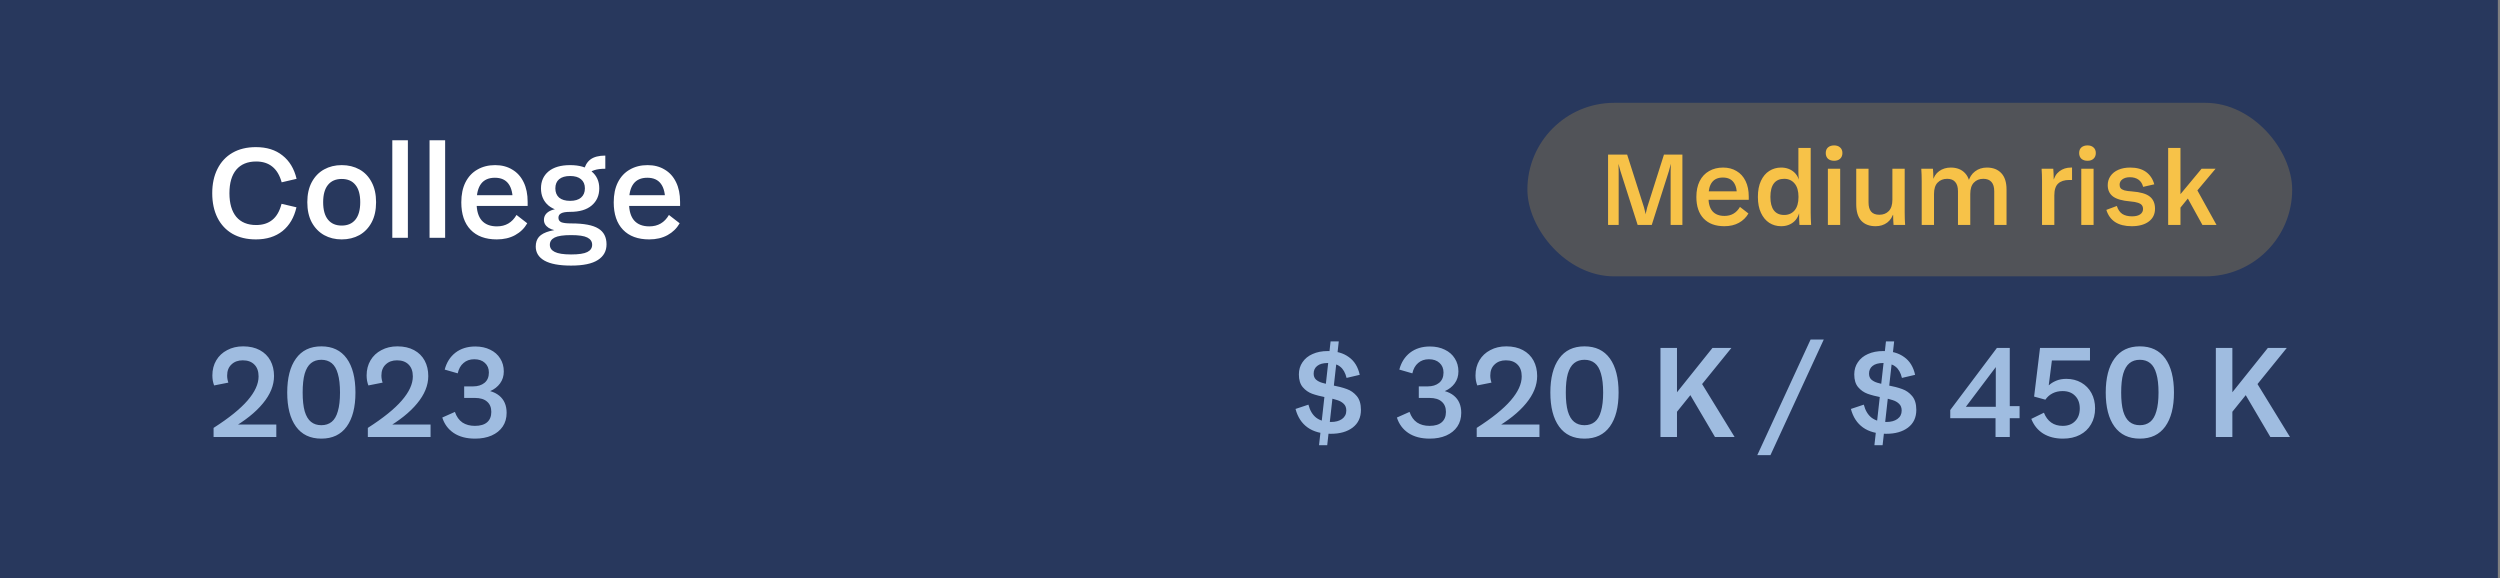 <?xml version="1.0" encoding="utf-8"?>
<svg xmlns="http://www.w3.org/2000/svg" fill="none" height="90" viewBox="0 0 389 90" width="389">
  <rect x="0" y="0" width="389" height="90" fill="#808080" stroke="none"/>
  <rect fill="#28385D" height="90" width="388.667"/>
  <path d="M39.817 37.251C38.395 37.251 37.176 36.958 36.159 36.373C35.156 35.788 34.383 34.959 33.839 33.886C33.296 32.799 33.024 31.524 33.024 30.061C33.024 28.612 33.296 27.351 33.839 26.278C34.383 25.192 35.163 24.355 36.18 23.77C37.197 23.185 38.409 22.892 39.817 22.892C41.502 22.892 42.882 23.324 43.955 24.188C45.042 25.038 45.773 26.25 46.149 27.825L43.829 28.368C43.523 27.268 43.035 26.453 42.366 25.923C41.712 25.393 40.876 25.129 39.858 25.129C38.521 25.129 37.49 25.554 36.765 26.404C36.055 27.254 35.699 28.473 35.699 30.061C35.699 31.65 36.055 32.876 36.765 33.74C37.49 34.59 38.521 35.014 39.858 35.014C40.876 35.014 41.712 34.75 42.366 34.22C43.035 33.691 43.516 32.855 43.809 31.712L46.128 32.256C45.766 33.844 45.042 35.077 43.955 35.955C42.868 36.819 41.489 37.251 39.817 37.251ZM53.167 37.251C52.15 37.251 51.238 37.028 50.43 36.582C49.621 36.122 48.98 35.46 48.507 34.596C48.047 33.733 47.817 32.688 47.817 31.462C47.817 30.249 48.047 29.211 48.507 28.347C48.98 27.47 49.621 26.808 50.43 26.362C51.238 25.916 52.15 25.693 53.167 25.693C54.199 25.693 55.118 25.916 55.926 26.362C56.734 26.808 57.368 27.47 57.828 28.347C58.288 29.211 58.518 30.249 58.518 31.462C58.518 32.688 58.288 33.733 57.828 34.596C57.368 35.46 56.734 36.122 55.926 36.582C55.118 37.028 54.199 37.251 53.167 37.251ZM53.167 35.098C54.087 35.098 54.798 34.792 55.299 34.178C55.801 33.565 56.052 32.66 56.052 31.462C56.052 30.263 55.801 29.364 55.299 28.765C54.812 28.152 54.101 27.846 53.167 27.846C52.248 27.846 51.537 28.152 51.036 28.765C50.534 29.378 50.283 30.277 50.283 31.462C50.283 32.66 50.534 33.565 51.036 34.178C51.537 34.792 52.248 35.098 53.167 35.098ZM61.042 21.827H63.466V37H61.042V21.827ZM66.838 21.827H69.263V37H66.838V21.827ZM77.296 37.251C75.541 37.251 74.182 36.749 73.221 35.746C72.259 34.743 71.779 33.322 71.779 31.482C71.779 30.27 71.995 29.232 72.427 28.368C72.872 27.491 73.492 26.829 74.287 26.383C75.081 25.923 76 25.693 77.045 25.693C78.062 25.693 78.947 25.923 79.7 26.383C80.466 26.829 81.058 27.483 81.476 28.347C81.894 29.197 82.103 30.221 82.103 31.42V32.047H73.701V30.375H80.703L79.783 31.441C79.811 30.187 79.595 29.246 79.135 28.619C78.676 27.978 77.965 27.658 77.004 27.658C76.056 27.658 75.346 27.964 74.872 28.577C74.398 29.19 74.161 30.103 74.161 31.315V31.587C74.161 32.785 74.426 33.691 74.955 34.304C75.499 34.917 76.286 35.224 77.317 35.224C78.669 35.224 79.686 34.631 80.368 33.447L82.04 34.743C81.595 35.523 80.968 36.136 80.159 36.582C79.351 37.028 78.397 37.251 77.296 37.251ZM88.858 41.326C87.018 41.326 85.639 41.069 84.719 40.553C83.814 40.038 83.361 39.306 83.361 38.358C83.361 37.745 83.528 37.244 83.862 36.854C84.211 36.464 84.775 36.164 85.555 35.955C86.335 35.746 87.38 35.642 88.69 35.642L88.858 36.582C87.659 36.582 86.809 36.707 86.308 36.958C85.806 37.209 85.555 37.585 85.555 38.087C85.555 38.575 85.806 38.944 86.308 39.194C86.823 39.459 87.673 39.592 88.858 39.592C90.056 39.592 90.899 39.466 91.386 39.215C91.888 38.965 92.139 38.588 92.139 38.087C92.139 37.585 91.888 37.209 91.386 36.958C90.899 36.707 90.056 36.582 88.858 36.582H87.499V35.934C86.579 35.934 85.869 35.774 85.367 35.453C84.879 35.133 84.636 34.722 84.636 34.22C84.636 33.621 84.935 33.161 85.534 32.841C86.147 32.52 87.13 32.36 88.481 32.36L88.711 32.966C88.056 32.966 87.59 33.043 87.311 33.196C87.032 33.336 86.893 33.565 86.893 33.886C86.893 34.206 87.039 34.436 87.332 34.576C87.638 34.701 88.161 34.764 88.899 34.764C90.85 34.764 92.25 35.028 93.1 35.558C93.95 36.073 94.375 36.895 94.375 38.024C94.375 39.069 93.929 39.877 93.037 40.449C92.146 41.034 90.752 41.326 88.858 41.326ZM88.711 32.966C87.262 32.966 86.141 32.639 85.346 31.984C84.566 31.315 84.176 30.424 84.176 29.309C84.176 28.208 84.566 27.33 85.346 26.675C86.141 26.02 87.262 25.693 88.711 25.693C90.16 25.693 91.275 26.02 92.055 26.675C92.849 27.33 93.246 28.208 93.246 29.309C93.246 30.424 92.849 31.315 92.055 31.984C91.275 32.639 90.16 32.966 88.711 32.966ZM88.711 31.253C89.45 31.253 90.014 31.085 90.404 30.751C90.808 30.403 91.01 29.922 91.01 29.309C91.01 28.696 90.808 28.222 90.404 27.888C90.014 27.553 89.45 27.386 88.711 27.386C87.973 27.386 87.401 27.553 86.997 27.888C86.607 28.222 86.412 28.696 86.412 29.309C86.412 29.922 86.607 30.403 86.997 30.751C87.401 31.085 87.973 31.253 88.711 31.253ZM90.801 26.675C90.982 25.839 91.338 25.219 91.867 24.815C92.41 24.411 93.184 24.209 94.187 24.209V26.257C93.504 26.257 92.947 26.327 92.515 26.466C92.097 26.592 91.735 26.808 91.428 27.114L90.801 26.675ZM101.013 37.251C99.257 37.251 97.899 36.749 96.937 35.746C95.976 34.743 95.495 33.322 95.495 31.482C95.495 30.27 95.711 29.232 96.143 28.368C96.589 27.491 97.209 26.829 98.003 26.383C98.797 25.923 99.717 25.693 100.762 25.693C101.779 25.693 102.664 25.923 103.416 26.383C104.183 26.829 104.775 27.483 105.193 28.347C105.611 29.197 105.82 30.221 105.82 31.42V32.047H97.418V30.375H104.419L103.5 31.441C103.528 30.187 103.312 29.246 102.852 28.619C102.392 27.978 101.682 27.658 100.72 27.658C99.773 27.658 99.062 27.964 98.588 28.577C98.115 29.19 97.878 30.103 97.878 31.315V31.587C97.878 32.785 98.142 33.691 98.672 34.304C99.215 34.917 100.003 35.224 101.034 35.224C102.385 35.224 103.402 34.631 104.085 33.447L105.757 34.743C105.311 35.523 104.684 36.136 103.876 36.582C103.068 37.028 102.114 37.251 101.013 37.251Z" fill="white"/>
  <rect fill="#F7C248" fill-opacity="0.2" height="27" rx="13.5" width="119" x="237.664" y="16"/>
  <path d="M252.129 26.585C251.909 25.837 251.7 24.995 251.502 24.061H253.185L255.809 32.278C255.952 32.761 256.084 33.383 256.205 34.142H255.908C256.04 33.405 256.172 32.783 256.304 32.278L258.911 24.061H260.297C260.099 25.05 259.895 25.898 259.686 26.602L257.013 35H254.819L252.129 26.585ZM250.215 24.061H251.717C251.816 24.808 251.865 25.655 251.865 26.602V35H250.215V24.061ZM259.95 26.602C259.95 25.655 260.005 24.808 260.115 24.061H261.782V35H259.95V26.602ZM268.311 35.198C266.925 35.198 265.852 34.802 265.093 34.01C264.334 33.218 263.955 32.096 263.955 30.644C263.955 29.687 264.125 28.867 264.466 28.186C264.818 27.492 265.308 26.97 265.935 26.618C266.562 26.255 267.288 26.073 268.113 26.073C268.916 26.073 269.614 26.255 270.208 26.618C270.813 26.97 271.281 27.487 271.611 28.169C271.941 28.84 272.106 29.648 272.106 30.595V31.09H265.473V29.77H271L270.274 30.611C270.296 29.621 270.126 28.878 269.763 28.384C269.4 27.878 268.839 27.625 268.08 27.625C267.332 27.625 266.771 27.866 266.397 28.351C266.023 28.834 265.836 29.555 265.836 30.512V30.727C265.836 31.672 266.045 32.388 266.463 32.871C266.892 33.355 267.513 33.597 268.327 33.597C269.394 33.597 270.197 33.13 270.736 32.195L272.056 33.218C271.704 33.834 271.209 34.318 270.571 34.67C269.933 35.022 269.18 35.198 268.311 35.198ZM277.14 35.198C276.458 35.198 275.842 35.022 275.292 34.67C274.753 34.318 274.324 33.801 274.005 33.119C273.686 32.437 273.527 31.612 273.527 30.644C273.527 29.654 273.686 28.818 274.005 28.136C274.324 27.454 274.753 26.942 275.292 26.602C275.842 26.25 276.458 26.073 277.14 26.073C277.976 26.073 278.669 26.332 279.219 26.849C279.769 27.366 280.066 28.147 280.11 29.192V32.08C280.066 33.114 279.769 33.895 279.219 34.422C278.669 34.94 277.976 35.198 277.14 35.198ZM277.619 33.449C278.29 33.449 278.829 33.212 279.236 32.739C279.643 32.255 279.846 31.557 279.846 30.644C279.846 29.72 279.643 29.021 279.236 28.549C278.829 28.064 278.29 27.823 277.619 27.823C276.915 27.823 276.381 28.059 276.018 28.532C275.655 29.005 275.474 29.709 275.474 30.644C275.474 31.568 275.655 32.267 276.018 32.739C276.381 33.212 276.915 33.449 277.619 33.449ZM279.995 35C279.951 34.472 279.934 33.883 279.945 33.234H279.846V27.922H279.896C279.852 27.482 279.83 27.075 279.83 26.701V23.021H281.744V33.036C281.744 33.653 281.766 34.307 281.81 35H279.995ZM286.332 26.255V35H284.418V26.255H286.332ZM285.392 25.017C284.996 25.017 284.677 24.913 284.435 24.704C284.204 24.484 284.088 24.187 284.088 23.813C284.088 23.439 284.204 23.148 284.435 22.939C284.677 22.73 284.996 22.625 285.392 22.625C285.777 22.625 286.085 22.73 286.316 22.939C286.558 23.148 286.679 23.439 286.679 23.813C286.679 24.187 286.558 24.484 286.316 24.704C286.085 24.913 285.777 25.017 285.392 25.017ZM294.638 35C294.594 34.483 294.572 33.961 294.572 33.432H294.456V26.255H296.37V33.036C296.37 33.752 296.392 34.406 296.436 35H294.638ZM291.849 35.198C290.881 35.198 290.133 34.912 289.605 34.34C289.088 33.768 288.83 32.91 288.83 31.766V26.255H290.744V31.502C290.744 32.14 290.881 32.618 291.156 32.938C291.431 33.257 291.855 33.416 292.427 33.416C293.032 33.416 293.521 33.224 293.895 32.839C294.269 32.453 294.456 31.865 294.456 31.073H294.671V33.004C294.495 33.708 294.154 34.252 293.648 34.637C293.142 35.011 292.542 35.198 291.849 35.198ZM299.017 28.218C299.017 27.515 298.995 26.86 298.951 26.255H300.766C300.81 26.761 300.832 27.278 300.832 27.806H300.931V35H299.017V28.218ZM304.66 29.753C304.66 29.115 304.517 28.637 304.231 28.317C303.956 27.988 303.538 27.823 302.977 27.823C302.372 27.823 301.877 28.02 301.492 28.416C301.118 28.802 300.931 29.39 300.931 30.182H300.716V28.235C300.881 27.531 301.217 26.997 301.723 26.634C302.24 26.261 302.845 26.073 303.538 26.073C304.484 26.073 305.226 26.365 305.765 26.948C306.304 27.52 306.574 28.367 306.574 29.489V35H304.66V29.753ZM310.303 29.753C310.303 29.115 310.16 28.637 309.874 28.317C309.588 27.988 309.164 27.823 308.603 27.823C307.998 27.823 307.509 28.02 307.135 28.416C306.761 28.802 306.574 29.39 306.574 30.182H306.244V28.367C306.442 27.619 306.799 27.052 307.316 26.668C307.833 26.271 308.449 26.073 309.164 26.073C310.121 26.073 310.869 26.365 311.408 26.948C311.947 27.52 312.217 28.367 312.217 29.489V35H310.303V29.753ZM319.489 28.285C319.621 27.581 319.94 27.036 320.446 26.651C320.952 26.266 321.552 26.073 322.245 26.073H322.41V28.004H321.981C321.222 28.004 320.644 28.191 320.248 28.565C319.852 28.928 319.654 29.538 319.654 30.396H319.489V28.285ZM317.74 28.218C317.74 27.492 317.718 26.838 317.674 26.255H319.489C319.533 26.761 319.555 27.305 319.555 27.889H319.654V35H317.74V28.218ZM325.761 26.255V35H323.847V26.255H325.761ZM324.821 25.017C324.425 25.017 324.106 24.913 323.864 24.704C323.633 24.484 323.517 24.187 323.517 23.813C323.517 23.439 323.633 23.148 323.864 22.939C324.106 22.73 324.425 22.625 324.821 22.625C325.206 22.625 325.514 22.73 325.745 22.939C325.987 23.148 326.108 23.439 326.108 23.813C326.108 24.187 325.987 24.484 325.745 24.704C325.514 24.913 325.206 25.017 324.821 25.017ZM331.691 35.198C329.59 35.198 328.275 34.351 327.747 32.657L329.381 32.047C329.557 32.608 329.837 33.02 330.222 33.284C330.618 33.537 331.124 33.663 331.74 33.663C332.279 33.663 332.697 33.565 332.994 33.367C333.302 33.157 333.456 32.877 333.456 32.525C333.456 32.283 333.396 32.085 333.275 31.931C333.165 31.777 332.961 31.651 332.664 31.552C332.378 31.453 331.971 31.381 331.443 31.337C330.233 31.238 329.348 30.985 328.787 30.578C328.237 30.16 327.962 29.572 327.962 28.812C327.962 28.285 328.105 27.811 328.391 27.393C328.677 26.976 329.084 26.651 329.612 26.42C330.14 26.189 330.756 26.073 331.46 26.073C332.472 26.073 333.291 26.299 333.918 26.75C334.545 27.201 334.974 27.845 335.205 28.68L333.473 29.076C333.341 28.57 333.099 28.197 332.747 27.954C332.395 27.701 331.949 27.575 331.41 27.575C330.926 27.575 330.536 27.685 330.239 27.905C329.953 28.125 329.81 28.405 329.81 28.747C329.81 28.966 329.865 29.148 329.975 29.291C330.085 29.423 330.277 29.533 330.552 29.621C330.838 29.698 331.234 29.753 331.74 29.786C333.038 29.885 333.957 30.149 334.496 30.578C335.046 31.007 335.321 31.64 335.321 32.475C335.321 33.322 334.996 33.988 334.347 34.472C333.698 34.956 332.813 35.198 331.691 35.198ZM337.366 23.021H339.28V35H337.366V23.021ZM342.564 26.255H344.742L341.64 29.951L340.963 30.232L339.049 32.591L338.785 30.809L342.564 26.255ZM341.59 29.044L344.89 35H342.696L339.99 30.099L341.59 29.044Z" fill="#F7C248"/>
  <path d="M33.233 66.579C35.63 65.046 37.392 63.625 38.521 62.315C39.663 60.992 40.235 59.745 40.235 58.574C40.235 57.78 40.019 57.167 39.587 56.735C39.155 56.289 38.549 56.066 37.768 56.066C37.044 56.066 36.459 56.282 36.013 56.714C35.567 57.132 35.344 57.703 35.344 58.428C35.344 58.804 35.407 59.173 35.532 59.535L33.317 59.974C33.233 59.752 33.163 59.501 33.108 59.222C33.066 58.943 33.045 58.672 33.045 58.407C33.045 57.529 33.247 56.749 33.651 56.066C34.055 55.383 34.62 54.854 35.344 54.478C36.069 54.088 36.898 53.892 37.831 53.892C38.834 53.892 39.698 54.088 40.423 54.478C41.147 54.868 41.698 55.411 42.074 56.108C42.45 56.805 42.638 57.606 42.638 58.511C42.638 59.961 42.06 61.382 40.903 62.775C39.761 64.168 38.096 65.492 35.908 66.746L33.233 66.579ZM33.233 66.579L35.386 66.056H42.993V68H33.233V66.579ZM49.999 68.251C48.272 68.251 46.955 67.624 46.049 66.37C45.144 65.116 44.691 63.353 44.691 61.082C44.691 58.811 45.144 57.048 46.049 55.794C46.955 54.526 48.272 53.892 49.999 53.892C51.727 53.892 53.044 54.52 53.95 55.773C54.855 57.028 55.308 58.797 55.308 61.082C55.308 63.353 54.855 65.116 53.95 66.37C53.044 67.624 51.727 68.251 49.999 68.251ZM49.999 66.161C50.64 66.161 51.177 65.987 51.609 65.638C52.041 65.29 52.361 64.74 52.57 63.987C52.793 63.235 52.905 62.266 52.905 61.082C52.905 59.884 52.793 58.908 52.57 58.156C52.361 57.404 52.041 56.853 51.609 56.505C51.177 56.157 50.64 55.983 49.999 55.983C49.358 55.983 48.822 56.157 48.39 56.505C47.958 56.853 47.631 57.404 47.408 58.156C47.199 58.895 47.094 59.87 47.094 61.082C47.094 62.266 47.199 63.235 47.408 63.987C47.631 64.74 47.958 65.29 48.39 65.638C48.822 65.987 49.358 66.161 49.999 66.161ZM57.235 66.579C59.632 65.046 61.395 63.625 62.523 62.315C63.666 60.992 64.237 59.745 64.237 58.574C64.237 57.78 64.021 57.167 63.589 56.735C63.157 56.289 62.551 56.066 61.771 56.066C61.046 56.066 60.461 56.282 60.015 56.714C59.569 57.132 59.346 57.703 59.346 58.428C59.346 58.804 59.409 59.173 59.534 59.535L57.319 59.974C57.235 59.752 57.166 59.501 57.11 59.222C57.068 58.943 57.047 58.672 57.047 58.407C57.047 57.529 57.249 56.749 57.653 56.066C58.057 55.383 58.622 54.854 59.346 54.478C60.071 54.088 60.9 53.892 61.833 53.892C62.837 53.892 63.7 54.088 64.425 54.478C65.15 54.868 65.7 55.411 66.076 56.108C66.452 56.805 66.64 57.606 66.64 58.511C66.64 59.961 66.062 61.382 64.906 62.775C63.763 64.168 62.098 65.492 59.911 66.746L57.235 66.579ZM57.235 66.579L59.388 66.056H66.996V68H57.235V66.579ZM73.918 68.251C72.581 68.251 71.473 67.958 70.595 67.373C69.731 66.788 69.139 65.987 68.819 64.969L70.783 64.092C71.034 64.83 71.424 65.38 71.954 65.743C72.483 66.091 73.131 66.265 73.897 66.265C74.733 66.265 75.367 66.077 75.799 65.701C76.231 65.325 76.447 64.788 76.447 64.092C76.447 63.409 76.231 62.88 75.799 62.503C75.367 62.113 74.733 61.918 73.897 61.918H72.225V60.622H74.357C75.806 60.622 76.914 60.936 77.68 61.563C78.447 62.19 78.83 63.081 78.83 64.238C78.83 65.06 78.628 65.771 78.224 66.37C77.82 66.969 77.241 67.436 76.489 67.77C75.751 68.091 74.894 68.251 73.918 68.251ZM72.225 60.121H73.626C74.336 60.121 74.921 59.94 75.381 59.577C75.841 59.201 76.071 58.665 76.071 57.968C76.071 57.341 75.862 56.839 75.444 56.463C75.04 56.087 74.49 55.899 73.793 55.899C73.124 55.899 72.567 56.094 72.121 56.484C71.675 56.86 71.375 57.397 71.222 58.093L69.195 57.508C69.487 56.394 70.045 55.516 70.867 54.875C71.703 54.234 72.734 53.913 73.96 53.913C74.838 53.913 75.611 54.081 76.28 54.415C76.949 54.736 77.464 55.188 77.826 55.773C78.203 56.359 78.391 57.035 78.391 57.801C78.391 58.511 78.196 59.131 77.806 59.661C77.429 60.176 76.921 60.574 76.28 60.852C75.653 61.131 74.977 61.27 74.253 61.27H72.225V60.121Z" fill="#9FBCE0"/>
  <path d="M211.762 63.778C211.762 64.963 211.33 65.882 210.466 66.537C209.616 67.178 208.488 67.498 207.08 67.498C205.589 67.498 204.384 67.171 203.465 66.516C202.545 65.861 201.918 64.9 201.584 63.632L203.59 62.963C203.827 63.883 204.238 64.565 204.823 65.011C205.408 65.443 206.168 65.659 207.101 65.659C207.812 65.659 208.383 65.506 208.815 65.199C209.261 64.879 209.484 64.44 209.484 63.883C209.484 63.437 209.351 63.089 209.087 62.838C208.822 62.573 208.481 62.378 208.063 62.252C207.659 62.113 207.115 61.981 206.432 61.855C205.513 61.674 204.76 61.479 204.175 61.27C203.604 61.061 203.116 60.72 202.712 60.246C202.308 59.772 202.106 59.111 202.106 58.261C202.106 57.536 202.294 56.902 202.67 56.359C203.047 55.801 203.569 55.376 204.238 55.084C204.921 54.777 205.708 54.624 206.6 54.624C207.937 54.624 209.031 54.938 209.881 55.565C210.745 56.178 211.309 57.097 211.574 58.323L209.526 58.804C209.331 57.996 208.996 57.411 208.522 57.048C208.049 56.672 207.408 56.484 206.6 56.484C205.875 56.484 205.325 56.637 204.949 56.944C204.586 57.236 204.405 57.634 204.405 58.135C204.405 58.525 204.524 58.832 204.76 59.055C205.011 59.278 205.325 59.445 205.701 59.556C206.077 59.668 206.593 59.793 207.248 59.933C208.195 60.114 208.968 60.316 209.567 60.539C210.167 60.748 210.682 61.11 211.114 61.626C211.546 62.141 211.762 62.859 211.762 63.778ZM207.039 53.119H208.313L206.516 69.275H205.241L207.039 53.119ZM222.458 68.251C221.12 68.251 220.013 67.958 219.135 67.373C218.271 66.788 217.679 65.987 217.358 64.969L219.323 64.092C219.574 64.83 219.964 65.38 220.493 65.743C221.023 66.091 221.671 66.265 222.437 66.265C223.273 66.265 223.907 66.077 224.339 65.701C224.771 65.325 224.987 64.788 224.987 64.092C224.987 63.409 224.771 62.88 224.339 62.503C223.907 62.113 223.273 61.918 222.437 61.918H220.765V60.622H222.897C224.346 60.622 225.454 60.936 226.22 61.563C226.986 62.19 227.369 63.081 227.369 64.238C227.369 65.06 227.167 65.771 226.763 66.37C226.359 66.969 225.781 67.436 225.029 67.77C224.29 68.091 223.433 68.251 222.458 68.251ZM220.765 60.121H222.165C222.876 60.121 223.461 59.94 223.921 59.577C224.381 59.201 224.611 58.665 224.611 57.968C224.611 57.341 224.402 56.839 223.984 56.463C223.579 56.087 223.029 55.899 222.332 55.899C221.664 55.899 221.106 56.094 220.66 56.484C220.215 56.86 219.915 57.397 219.762 58.093L217.734 57.508C218.027 56.394 218.584 55.516 219.406 54.875C220.242 54.234 221.274 53.913 222.5 53.913C223.377 53.913 224.151 54.081 224.82 54.415C225.488 54.736 226.004 55.188 226.366 55.773C226.742 56.359 226.93 57.035 226.93 57.801C226.93 58.511 226.735 59.131 226.345 59.661C225.969 60.176 225.46 60.574 224.82 60.852C224.193 61.131 223.517 61.27 222.792 61.27H220.765V60.121ZM229.777 66.579C232.174 65.046 233.937 63.625 235.065 62.315C236.208 60.992 236.779 59.745 236.779 58.574C236.779 57.78 236.563 57.167 236.131 56.735C235.699 56.289 235.093 56.066 234.313 56.066C233.588 56.066 233.003 56.282 232.557 56.714C232.111 57.132 231.888 57.703 231.888 58.428C231.888 58.804 231.951 59.173 232.076 59.535L229.861 59.974C229.777 59.752 229.708 59.501 229.652 59.222C229.61 58.943 229.589 58.672 229.589 58.407C229.589 57.529 229.791 56.749 230.195 56.066C230.6 55.383 231.164 54.854 231.888 54.478C232.613 54.088 233.442 53.892 234.375 53.892C235.379 53.892 236.243 54.088 236.967 54.478C237.692 54.868 238.242 55.411 238.618 56.108C238.994 56.805 239.182 57.606 239.182 58.511C239.182 59.961 238.604 61.382 237.448 62.775C236.305 64.168 234.64 65.492 232.453 66.746L229.777 66.579ZM229.777 66.579L231.93 66.056H239.538V68H229.777V66.579ZM246.544 68.251C244.816 68.251 243.499 67.624 242.594 66.37C241.688 65.116 241.235 63.353 241.235 61.082C241.235 58.811 241.688 57.048 242.594 55.794C243.499 54.526 244.816 53.892 246.544 53.892C248.272 53.892 249.588 54.52 250.494 55.773C251.4 57.028 251.852 58.797 251.852 61.082C251.852 63.353 251.4 65.116 250.494 66.37C249.588 67.624 248.272 68.251 246.544 68.251ZM246.544 66.161C247.185 66.161 247.721 65.987 248.153 65.638C248.585 65.29 248.906 64.74 249.115 63.987C249.337 63.235 249.449 62.266 249.449 61.082C249.449 59.884 249.337 58.908 249.115 58.156C248.906 57.404 248.585 56.853 248.153 56.505C247.721 56.157 247.185 55.983 246.544 55.983C245.903 55.983 245.366 56.157 244.935 56.505C244.503 56.853 244.175 57.404 243.952 58.156C243.743 58.895 243.639 59.87 243.639 61.082C243.639 62.266 243.743 63.235 243.952 63.987C244.175 64.74 244.503 65.29 244.935 65.638C245.366 65.987 245.903 66.161 246.544 66.161ZM258.369 54.143H260.939V68H258.369V54.143ZM266.457 54.143H269.404L264.555 60.121L263.698 60.643L260.501 64.614L260.083 62.106L266.457 54.143ZM264.66 59.452L269.906 68H266.854L262.34 60.33L264.66 59.452ZM281.731 52.827H283.779L275.482 70.822H273.433L281.731 52.827ZM298.179 63.778C298.179 64.963 297.747 65.882 296.883 66.537C296.033 67.178 294.904 67.498 293.497 67.498C292.006 67.498 290.801 67.171 289.881 66.516C288.962 65.861 288.335 64.9 288 63.632L290.007 62.963C290.244 63.883 290.655 64.565 291.24 65.011C291.825 65.443 292.584 65.659 293.518 65.659C294.228 65.659 294.8 65.506 295.232 65.199C295.678 64.879 295.9 64.44 295.9 63.883C295.9 63.437 295.768 63.089 295.503 62.838C295.239 62.573 294.897 62.378 294.479 62.252C294.075 62.113 293.532 61.981 292.849 61.855C291.929 61.674 291.177 61.479 290.592 61.27C290.021 61.061 289.533 60.72 289.129 60.246C288.725 59.772 288.523 59.111 288.523 58.261C288.523 57.536 288.711 56.902 289.087 56.359C289.463 55.801 289.986 55.376 290.655 55.084C291.337 54.777 292.125 54.624 293.016 54.624C294.354 54.624 295.448 54.938 296.298 55.565C297.161 56.178 297.726 57.097 297.99 58.323L295.942 58.804C295.747 57.996 295.413 57.411 294.939 57.048C294.465 56.672 293.824 56.484 293.016 56.484C292.292 56.484 291.741 56.637 291.365 56.944C291.003 57.236 290.822 57.634 290.822 58.135C290.822 58.525 290.94 58.832 291.177 59.055C291.428 59.278 291.741 59.445 292.118 59.556C292.494 59.668 293.009 59.793 293.664 59.933C294.612 60.114 295.385 60.316 295.984 60.539C296.583 60.748 297.099 61.11 297.531 61.626C297.963 62.141 298.179 62.859 298.179 63.778ZM293.455 53.119H294.73L292.933 69.275H291.658L293.455 53.119ZM303.461 63.799L310.714 54.143H311.633L311.78 55.481L305.51 63.799H303.461ZM303.461 63.799L305.405 63.297H310.881L311.257 63.193H314.246V65.074H303.461V63.799ZM310.505 63.987L310.546 63.715V56.087L310.714 54.143H312.72V68H310.505V63.987ZM321.001 68.251C319.789 68.251 318.758 67.986 317.908 67.457C317.072 66.927 316.459 66.168 316.069 65.178L318.033 64.217C318.298 64.886 318.674 65.394 319.162 65.743C319.65 66.091 320.249 66.265 320.959 66.265C321.767 66.265 322.408 66.022 322.882 65.534C323.37 65.046 323.614 64.384 323.614 63.548C323.614 62.726 323.37 62.071 322.882 61.584C322.408 61.096 321.76 60.852 320.938 60.852C320.353 60.852 319.831 60.971 319.371 61.208C318.911 61.444 318.542 61.772 318.263 62.19L316.508 61.709L317.427 54.143H325.202V56.087H318.305L319.413 55L318.786 59.933H318.827C319.106 59.668 319.475 59.438 319.935 59.243C320.395 59.048 320.924 58.95 321.524 58.95C322.387 58.95 323.161 59.145 323.843 59.535C324.526 59.926 325.056 60.469 325.432 61.166C325.808 61.862 325.996 62.657 325.996 63.548C325.996 64.482 325.787 65.304 325.369 66.014C324.965 66.725 324.387 67.275 323.634 67.666C322.882 68.056 322.004 68.251 321.001 68.251ZM332.96 68.251C331.233 68.251 329.916 67.624 329.01 66.37C328.105 65.116 327.652 63.353 327.652 61.082C327.652 58.811 328.105 57.048 329.01 55.794C329.916 54.526 331.233 53.892 332.96 53.892C334.688 53.892 336.005 54.52 336.911 55.773C337.816 57.028 338.269 58.797 338.269 61.082C338.269 63.353 337.816 65.116 336.911 66.37C336.005 67.624 334.688 68.251 332.96 68.251ZM332.96 66.161C333.601 66.161 334.138 65.987 334.57 65.638C335.002 65.29 335.322 64.74 335.531 63.987C335.754 63.235 335.866 62.266 335.866 61.082C335.866 59.884 335.754 58.908 335.531 58.156C335.322 57.404 335.002 56.853 334.57 56.505C334.138 56.157 333.601 55.983 332.96 55.983C332.319 55.983 331.783 56.157 331.351 56.505C330.919 56.853 330.592 57.404 330.369 58.156C330.16 58.895 330.055 59.87 330.055 61.082C330.055 62.266 330.16 63.235 330.369 63.987C330.592 64.74 330.919 65.29 331.351 65.638C331.783 65.987 332.319 66.161 332.96 66.161ZM344.785 54.143H347.356V68H344.785V54.143ZM352.874 54.143H355.821L350.972 60.121L350.115 60.643L346.917 64.614L346.499 62.106L352.874 54.143ZM351.076 59.452L356.322 68H353.271L348.756 60.33L351.076 59.452Z" fill="#9FBCE0"/>
</svg>
